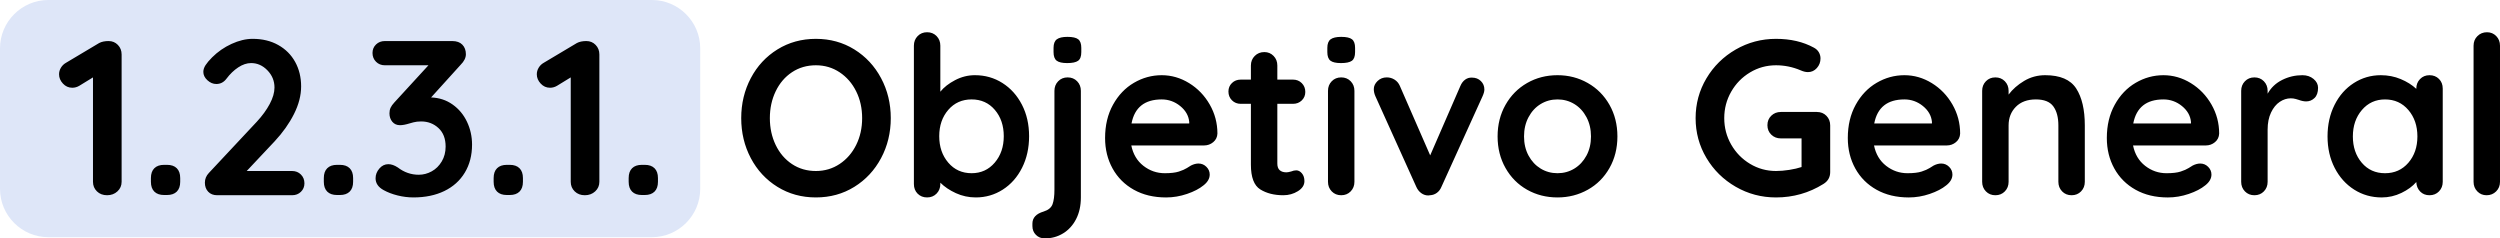 <?xml version="1.0" encoding="UTF-8"?>
<!DOCTYPE svg PUBLIC "-//W3C//DTD SVG 1.1//EN" "http://www.w3.org/Graphics/SVG/1.1/DTD/svg11.dtd">
<!-- Creator: CorelDRAW -->
<svg xmlns="http://www.w3.org/2000/svg" xml:space="preserve" width="191.808mm" height="18.291mm" version="1.1" style="shape-rendering:geometricPrecision; text-rendering:geometricPrecision; image-rendering:optimizeQuality; fill-rule:evenodd; clip-rule:evenodd"
viewBox="0 0 14011.77 1336.19"
 xmlns:xlink="http://www.w3.org/1999/xlink"
 xmlns:xodm="http://www.corel.com/coreldraw/odm/2003">
 <defs>
  <style type="text/css">
   <![CDATA[
    .fil0 {fill:#DEE6F8}
    .fil1 {fill:black;fill-rule:nonzero}
   ]]>
  </style>
 </defs>
 <g id="Capa_x0020_1">
  <path class="fil0" d="M270.54 0l3383.4 0c148.79,0 270.54,121.74 270.54,270.54l0 788.31c0,148.8 -121.75,270.54 -270.54,270.54l-3383.4 0c-148.8,0 -270.54,-121.74 -270.54,-270.54l0 -788.31c0,-148.8 121.74,-270.54 270.54,-270.54z"/>
  <path class="fil1" d="M608.73 230.07c20.58,0 37.86,7.2 51.85,21.6 13.99,14.41 20.99,32.3 20.99,53.7l0 713.54c0,21.4 -7.82,39.3 -23.46,53.71 -15.64,14.4 -34.98,21.6 -58.02,21.6 -23.04,0 -41.98,-7.2 -56.78,-21.6 -14.81,-14.41 -22.22,-32.3 -22.22,-53.71l0 -585.15 -76.54 46.91c-12.35,7.41 -25.51,11.11 -39.51,11.11 -20.57,0 -38.06,-7.82 -52.47,-23.46 -14.4,-15.64 -21.6,-32.92 -21.6,-51.85 0,-13.16 3.5,-25.51 10.49,-37.03 7,-11.53 16.25,-20.58 27.78,-27.16l186.41 -111.1c13.99,-7.41 31.68,-11.11 53.08,-11.11zm311.1 862.92c-23.87,0 -42.18,-6.38 -54.93,-19.13 -12.75,-12.76 -19.13,-31.07 -19.13,-54.94l0 -20.98c0,-23.87 6.38,-42.18 19.13,-54.94 12.75,-12.75 31.07,-19.13 54.93,-19.13l16.05 0c23.87,0 42.18,6.38 54.93,19.13 12.75,12.76 19.13,31.07 19.13,54.94l0 20.98c0,23.87 -6.38,42.18 -19.13,54.94 -12.75,12.75 -31.07,19.13 -54.93,19.13l-16.05 0zm717.25 -134.56c19.75,0 36.21,6.58 49.38,19.75 13.17,13.16 19.75,29.63 19.75,49.38 0,18.93 -6.58,34.77 -19.75,47.53 -13.17,12.75 -29.63,19.13 -49.38,19.13l-419.73 0c-21.4,0 -38.27,-6.58 -50.62,-19.75 -12.34,-13.16 -18.51,-30.04 -18.51,-50.62 0,-20.57 7.41,-38.68 22.21,-54.31l269.13 -287.64c30.45,-32.92 54.52,-66.05 72.22,-99.38 17.69,-33.33 26.54,-63.99 26.54,-91.97 0,-37.04 -13.17,-69.14 -39.51,-96.29 -26.33,-27.16 -56.78,-40.74 -91.35,-40.74 -23.87,0 -47.94,8.02 -72.22,24.07 -24.28,16.05 -46.29,37.24 -66.05,63.58 -14.81,19.75 -33.74,29.63 -56.79,29.63 -18.1,0 -34.77,-7 -50,-20.99 -15.22,-13.99 -22.84,-29.63 -22.84,-46.91 0,-12.34 4.11,-24.9 12.35,-37.65 8.23,-12.75 20.57,-27.36 37.03,-43.82 31.27,-31.27 67.49,-56.37 108.64,-75.31 41.15,-18.93 80.65,-28.39 118.51,-28.39 54.31,0 102.05,11.52 143.2,34.56 41.15,23.05 72.83,54.73 95.05,95.06 22.22,40.32 33.33,86 33.33,137.03 0,50.2 -13.38,101.85 -40.12,154.93 -26.75,53.09 -62.76,103.91 -108.02,152.47l-156.78 166.66 254.31 0zm251.84 134.56c-23.87,0 -42.18,-6.38 -54.93,-19.13 -12.75,-12.76 -19.13,-31.07 -19.13,-54.94l0 -20.98c0,-23.87 6.38,-42.18 19.13,-54.94 12.75,-12.75 31.07,-19.13 54.93,-19.13l16.05 0c23.87,0 42.18,6.38 54.93,19.13 12.75,12.76 19.13,31.07 19.13,54.94l0 20.98c0,23.87 -6.38,42.18 -19.13,54.94 -12.75,12.75 -31.07,19.13 -54.93,19.13l-16.05 0zm527.14 -546.88c45.26,1.64 85.38,14.81 120.36,39.5 34.98,24.69 61.93,56.99 80.86,96.91 18.93,39.92 28.4,82.5 28.4,127.77 0,60.08 -13.58,112.54 -40.74,157.4 -27.15,44.85 -65.42,79.22 -114.81,103.08 -49.38,23.87 -106.99,35.8 -172.83,35.8 -29.63,0 -59.25,-3.7 -88.88,-11.11 -29.63,-7.41 -55.56,-17.28 -77.78,-29.63 -30.45,-16.46 -45.67,-38.68 -45.67,-66.66 0,-19.75 6.99,-37.86 20.99,-54.32 13.99,-16.46 30.86,-24.69 50.61,-24.69 16.46,0 34.16,6.17 53.09,18.52 35.39,27.16 74.48,40.74 117.28,40.74 25.52,0 49.79,-6.38 72.84,-19.14 23.04,-12.75 41.76,-31.27 56.17,-55.55 14.4,-24.28 21.6,-52.06 21.6,-83.33 0,-44.44 -13.38,-79.01 -40.12,-103.7 -26.75,-24.68 -59.05,-37.03 -96.91,-37.03 -16.46,0 -30.86,1.64 -43.21,4.94 -12.35,3.29 -19.75,5.35 -22.22,6.17 -21.4,6.58 -39.09,9.88 -53.08,9.88 -18.11,0 -32.51,-6.38 -43.21,-19.14 -10.7,-12.75 -16.05,-28.6 -16.05,-47.53 0,-11.52 2.06,-21.81 6.17,-30.86 4.11,-9.05 11.11,-18.93 20.99,-29.63l191.35 -208.63 -244.44 0c-19.75,0 -36.21,-6.59 -49.38,-19.75 -13.17,-13.17 -19.75,-29.63 -19.75,-49.38 0,-18.93 6.58,-34.77 19.75,-47.53 13.16,-12.75 29.62,-19.13 49.38,-19.13l377.76 0c24.69,0 43.62,6.79 56.78,20.37 13.17,13.58 19.75,31.48 19.75,53.7 0,19.75 -9.88,39.51 -29.62,59.26l-165.42 182.71zm424.67 546.88c-23.87,0 -42.18,-6.38 -54.93,-19.13 -12.75,-12.76 -19.13,-31.07 -19.13,-54.94l0 -20.98c0,-23.87 6.38,-42.18 19.13,-54.94 12.75,-12.75 31.07,-19.13 54.93,-19.13l16.05 0c23.87,0 42.18,6.38 54.93,19.13 12.75,12.76 19.13,31.07 19.13,54.94l0 20.98c0,23.87 -6.38,42.18 -19.13,54.94 -12.75,12.75 -31.07,19.13 -54.93,19.13l-16.05 0zm445.66 -862.92c20.58,0 37.86,7.2 51.85,21.6 13.99,14.41 20.99,32.3 20.99,53.7l0 713.54c0,21.4 -7.82,39.3 -23.46,53.71 -15.64,14.4 -34.98,21.6 -58.02,21.6 -23.04,0 -41.98,-7.2 -56.78,-21.6 -14.81,-14.41 -22.22,-32.3 -22.22,-53.71l0 -585.15 -76.54 46.91c-12.35,7.41 -25.51,11.11 -39.51,11.11 -20.57,0 -38.06,-7.82 -52.47,-23.46 -14.4,-15.64 -21.6,-32.92 -21.6,-51.85 0,-13.16 3.5,-25.51 10.49,-37.03 7,-11.53 16.25,-20.58 27.78,-27.16l186.41 -111.1c13.99,-7.41 31.68,-11.11 53.08,-11.11zm311.1 862.92c-23.87,0 -42.18,-6.38 -54.93,-19.13 -12.75,-12.76 -19.13,-31.07 -19.13,-54.94l0 -20.98c0,-23.87 6.38,-42.18 19.13,-54.94 12.75,-12.75 31.07,-19.13 54.93,-19.13l16.05 0c23.87,0 42.18,6.38 54.93,19.13 12.75,12.76 19.13,31.07 19.13,54.94l0 20.98c0,23.87 -6.38,42.18 -19.13,54.94 -12.75,12.75 -31.07,19.13 -54.93,19.13l-16.05 0zm1394.99 -430.84c0,81.47 -18.1,156.16 -54.31,224.06 -36.21,67.89 -86.22,121.6 -150,161.1 -63.78,39.51 -135.59,59.26 -215.42,59.26 -79.83,0 -151.64,-19.75 -215.42,-59.26 -63.78,-39.5 -113.57,-93.21 -149.38,-161.1 -35.8,-67.9 -53.7,-142.59 -53.7,-224.06 0,-81.48 17.9,-156.17 53.7,-224.06 35.8,-67.9 85.59,-121.6 149.38,-161.11 63.78,-39.5 135.59,-59.25 215.42,-59.25 79.83,0 151.64,19.75 215.42,59.25 63.78,39.51 113.78,93.21 150,161.11 36.21,67.89 54.31,142.58 54.31,224.06zm-160.49 0c0,-55.15 -11.11,-105.14 -33.33,-150 -22.22,-44.85 -53.09,-80.44 -92.59,-106.79 -39.51,-26.33 -83.94,-39.5 -133.33,-39.5 -50.2,0 -94.85,12.96 -133.95,38.89 -39.09,25.93 -69.54,61.52 -91.35,106.79 -21.81,45.26 -32.71,95.46 -32.71,150.61 0,55.14 10.9,105.34 32.71,150.61 21.81,45.26 52.26,80.86 91.35,106.79 39.1,25.92 83.75,38.89 133.95,38.89 49.38,0 93.82,-13.17 133.33,-39.51 39.51,-26.33 70.37,-61.93 92.59,-106.79 22.21,-44.85 33.33,-94.85 33.33,-149.99zm632.07 -240.73c56.79,0 108.23,14.61 154.31,43.83 46.09,29.21 82.51,69.75 109.26,121.59 26.75,51.85 40.12,110.69 40.12,176.54 0,65.84 -13.16,124.9 -39.5,177.15 -26.34,52.26 -62.35,93 -108.02,122.22 -45.68,29.21 -96.08,43.82 -151.23,43.82 -39.51,0 -76.74,-8.03 -111.72,-24.07 -34.98,-16.05 -63.99,-35.6 -87.03,-58.65l0 7.41c0,21.4 -7,39.3 -20.99,53.71 -14,14.4 -31.69,21.6 -53.09,21.6 -21.4,0 -39.09,-7 -53.09,-20.99 -13.99,-13.99 -20.99,-32.1 -20.99,-54.32l0 -775.27c0,-21.4 7,-39.29 20.99,-53.7 14,-14.4 31.69,-21.6 53.09,-21.6 21.4,0 39.09,7.2 53.09,21.6 13.99,14.41 20.99,32.3 20.99,53.7l0 258.02c19.75,-24.69 47.32,-46.29 82.71,-64.81 35.39,-18.52 72.42,-27.78 111.1,-27.78zm-18.52 549.36c52.68,0 95.88,-19.75 129.63,-59.26 33.74,-39.51 50.61,-88.88 50.61,-148.14 0,-59.25 -16.66,-108.43 -50,-147.52 -33.33,-39.1 -76.75,-58.65 -130.24,-58.65 -53.5,0 -97.11,19.55 -130.86,58.65 -33.74,39.09 -50.61,88.27 -50.61,147.52 0,59.26 16.87,108.63 50.61,148.14 33.74,39.51 77.36,59.26 130.86,59.26zm409.86 365.41c-19.75,0 -36.21,-6.58 -49.38,-19.75 -13.17,-13.17 -19.75,-29.63 -19.75,-49.38l0 -13.58c0,-32.92 20.99,-55.56 62.96,-67.9 26.33,-8.23 43,-22.01 50,-41.35 7,-19.34 10.49,-46.29 10.49,-80.86l0 -554.29c0,-21.4 7,-39.3 20.99,-53.7 13.99,-14.41 31.69,-21.61 53.09,-21.61 21.4,0 39.09,7.2 53.09,21.61 13.99,14.4 20.98,32.3 20.98,53.7l0 597.5c0,46.09 -8.85,86.41 -26.54,120.98 -17.69,34.57 -41.98,61.31 -72.83,80.25 -30.86,18.93 -65.23,28.39 -103.08,28.39zm125.92 -982.66c-27.99,0 -47.73,-4.53 -59.26,-13.58 -11.52,-9.05 -17.28,-25.1 -17.28,-48.15l0 -23.46c0,-23.04 6.17,-39.09 18.52,-48.14 12.35,-9.06 32.1,-13.58 59.26,-13.58 28.8,0 48.97,4.52 60.49,13.58 11.53,9.05 17.28,25.1 17.28,48.14l0 23.46c0,23.87 -5.96,40.12 -17.9,48.76 -11.94,8.64 -32.3,12.97 -61.11,12.97zm841.94 395.04c-0.83,19.75 -8.64,35.8 -23.46,48.15 -14.81,12.35 -32.1,18.52 -51.85,18.52l-407.38 0c9.88,48.56 32.51,86.62 67.89,114.19 35.39,27.57 75.31,41.35 119.75,41.35 33.74,0 60.08,-3.09 79,-9.26 18.93,-6.17 33.95,-12.75 45.06,-19.75 11.11,-6.99 18.72,-11.72 22.84,-14.19 14.81,-7.41 28.8,-11.11 41.97,-11.11 17.28,0 32.1,6.17 44.44,18.52 12.35,12.35 18.52,26.75 18.52,43.21 0,22.22 -11.52,42.38 -34.57,60.49 -23.04,18.93 -53.9,34.98 -92.59,48.15 -38.68,13.17 -77.78,19.75 -117.28,19.75 -69.14,0 -129.42,-14.41 -180.86,-43.21 -51.44,-28.8 -91.15,-68.51 -119.13,-119.13 -27.98,-50.61 -41.97,-107.6 -41.97,-170.98 0,-70.78 14.81,-132.92 44.44,-186.41 29.63,-53.5 68.73,-94.44 117.28,-122.83 48.56,-28.4 100.4,-42.6 155.55,-42.6 54.31,0 105.54,14.81 153.69,44.44 48.15,29.63 86.62,69.54 115.43,119.75 28.8,50.21 43.21,104.52 43.21,162.96zm-312.33 -191.35c-95.47,0 -151.84,44.86 -169.13,134.57l323.44 0 0 -8.64c-3.29,-34.57 -20.17,-64.2 -50.62,-88.89 -30.45,-24.69 -65.02,-37.04 -103.7,-37.04zm754.28 397.52c11.53,0 22.02,5.55 31.49,16.66 9.46,11.11 14.19,25.72 14.19,43.83 0,22.21 -12.14,40.94 -36.42,56.17 -24.28,15.22 -51.65,22.84 -82.09,22.84 -51.03,0 -94.03,-10.91 -129.01,-32.71 -34.98,-21.81 -52.47,-68.11 -52.47,-138.88l0 -340.73 -56.79 0c-19.75,0 -36.21,-6.58 -49.38,-19.75 -13.17,-13.16 -19.75,-29.62 -19.75,-49.38 0,-18.93 6.58,-34.77 19.75,-47.53 13.16,-12.76 29.63,-19.14 49.38,-19.14l56.79 0 0 -79c0,-21.4 7.2,-39.3 21.6,-53.7 14.41,-14.41 32.3,-21.61 53.71,-21.61 20.57,0 37.86,7.2 51.84,21.61 13.99,14.4 20.99,32.3 20.99,53.7l0 79 87.65 0c19.75,0 36.21,6.58 49.38,19.75 13.17,13.17 19.75,29.63 19.75,49.38 0,18.93 -6.58,34.77 -19.75,47.53 -13.16,12.75 -29.63,19.13 -49.38,19.13l-87.65 0 0 334.55c0,17.28 4.53,29.83 13.58,37.65 9.05,7.82 21.4,11.73 37.04,11.73 6.58,0 15.63,-1.64 27.16,-4.94 9.88,-4.11 19.34,-6.17 28.39,-6.17zm325.92 64.19c0,21.4 -7,39.3 -20.99,53.71 -14,14.4 -31.69,21.6 -53.09,21.6 -21.4,0 -39.09,-7.2 -53.09,-21.6 -13.99,-14.41 -20.98,-32.3 -20.98,-53.71l0 -509.85c0,-21.4 6.99,-39.3 20.98,-53.7 14,-14.41 31.69,-21.61 53.09,-21.61 21.4,0 39.09,7.2 53.09,21.61 13.99,14.4 20.99,32.3 20.99,53.7l0 509.85zm-75.31 -665.39c-27.98,0 -47.73,-4.53 -59.26,-13.58 -11.52,-9.05 -17.28,-25.1 -17.28,-48.15l0 -23.46c0,-23.04 6.17,-39.09 18.51,-48.14 12.35,-9.06 32.1,-13.58 59.26,-13.58 28.8,0 48.97,4.52 60.49,13.58 11.52,9.05 17.28,25.1 17.28,48.14l0 23.46c0,23.87 -5.97,40.12 -17.9,48.76 -11.93,8.64 -32.3,12.97 -61.11,12.97zm734.53 81.47c19.75,0 36.21,6.38 49.38,19.14 13.16,12.75 19.75,28.6 19.75,47.53 0,9.88 -3.29,22.22 -9.88,37.04l-230.86 508.61c-5.76,14 -14.19,25.1 -25.3,33.33 -11.11,8.23 -23.66,12.75 -37.65,13.58l-11.11 1.23c-13.99,0 -26.96,-4.32 -38.89,-12.96 -11.94,-8.64 -21.19,-20.37 -27.78,-35.19l-229.61 -508.61c-5.76,-13.17 -8.64,-26.34 -8.64,-39.51 0,-16.46 6.99,-31.48 20.99,-45.06 13.99,-13.58 31.27,-20.37 51.84,-20.37 15.64,0 30.04,4.12 43.21,12.35 13.17,8.23 23.05,19.75 29.63,34.57l170.36 390.1 169.13 -388.87c6.58,-15.64 15.63,-27.57 27.15,-35.8 11.53,-8.23 24.28,-11.93 38.27,-11.11zm814.78 329.61c0,65.84 -14.81,124.89 -44.44,177.15 -29.63,52.26 -70.17,92.8 -121.6,121.6 -51.44,28.8 -108.02,43.21 -169.74,43.21 -62.55,0 -119.34,-14.41 -170.36,-43.21 -51.03,-28.8 -91.36,-69.34 -120.99,-121.6 -29.62,-52.26 -44.44,-111.31 -44.44,-177.15 0,-65.84 14.81,-124.89 44.44,-177.15 29.63,-52.26 69.96,-93 120.99,-122.21 51.03,-29.22 107.81,-43.83 170.36,-43.83 61.72,0 118.31,14.61 169.74,43.83 51.44,29.21 91.97,69.95 121.6,122.21 29.62,52.26 44.44,111.31 44.44,177.15zm-148.14 0c0,-40.32 -8.43,-76.33 -25.3,-108.02 -16.87,-31.68 -39.51,-56.17 -67.9,-73.45 -28.39,-17.28 -59.87,-25.93 -94.43,-25.93 -34.57,0 -66.05,8.64 -94.44,25.93 -28.4,17.28 -51.03,41.77 -67.9,73.45 -16.87,31.69 -25.3,67.7 -25.3,108.02 0,40.33 8.44,76.13 25.3,107.4 16.87,31.28 39.51,55.56 67.9,72.84 28.39,17.28 59.87,25.93 94.44,25.93 34.56,0 66.05,-8.64 94.43,-25.93 28.4,-17.28 51.03,-41.56 67.9,-72.84 16.87,-31.27 25.3,-67.07 25.3,-107.4zm1266.61 -137.03c21.4,0 39.1,7.2 53.09,21.6 13.99,14.41 20.99,32.3 20.99,53.71l0 261.71c0,28.8 -12.75,51.03 -38.27,66.66 -80.66,50.21 -169.13,75.31 -265.42,75.31 -81.48,0 -156.78,-19.96 -225.92,-59.87 -69.13,-39.92 -123.86,-93.83 -164.19,-161.72 -40.32,-67.9 -60.49,-142.17 -60.49,-222.83 0,-80.66 20.16,-154.93 60.49,-222.83 40.33,-67.9 95.06,-121.81 164.19,-161.72 69.14,-39.92 144.44,-59.87 225.92,-59.87 81.47,0 152.25,16.46 212.33,49.38 12.35,6.59 21.61,15.23 27.78,25.93 6.17,10.7 9.26,22.22 9.26,34.57 0,20.58 -6.79,38.48 -20.37,53.7 -13.58,15.22 -30.25,22.84 -50,22.84 -12.35,0 -25.93,-3.29 -40.74,-9.87 -44.44,-18.93 -90.53,-28.4 -138.26,-28.4 -52.68,0 -101.23,13.37 -145.67,40.12 -44.44,26.74 -79.63,62.75 -105.55,108.02 -25.93,45.26 -38.89,94.65 -38.89,148.14 0,53.5 12.96,102.87 38.89,148.14 25.93,45.26 61.11,81.27 105.55,108.02 44.44,26.74 92.99,40.12 145.67,40.12 23.04,0 47.73,-2.06 74.07,-6.17 26.33,-4.11 49.38,-9.47 69.14,-16.05l0 -160.49 -116.04 0c-21.4,0 -39.3,-7 -53.71,-20.99 -14.4,-13.99 -21.6,-31.68 -21.6,-53.08 0,-21.4 7.2,-39.1 21.6,-53.09 14.41,-13.99 32.3,-20.99 53.71,-20.99l202.45 0zm802.43 120.98c-0.83,19.75 -8.64,35.8 -23.46,48.15 -14.81,12.35 -32.1,18.52 -51.85,18.52l-407.38 0c9.88,48.56 32.51,86.62 67.89,114.19 35.39,27.57 75.31,41.35 119.75,41.35 33.74,0 60.08,-3.09 79,-9.26 18.93,-6.17 33.95,-12.75 45.06,-19.75 11.11,-6.99 18.72,-11.72 22.84,-14.19 14.81,-7.41 28.8,-11.11 41.97,-11.11 17.28,0 32.1,6.17 44.44,18.52 12.35,12.35 18.52,26.75 18.52,43.21 0,22.22 -11.52,42.38 -34.57,60.49 -23.04,18.93 -53.9,34.98 -92.59,48.15 -38.68,13.17 -77.78,19.75 -117.28,19.75 -69.14,0 -129.42,-14.41 -180.86,-43.21 -51.44,-28.8 -91.15,-68.51 -119.13,-119.13 -27.98,-50.61 -41.97,-107.6 -41.97,-170.98 0,-70.78 14.81,-132.92 44.44,-186.41 29.63,-53.5 68.73,-94.44 117.28,-122.83 48.56,-28.4 100.4,-42.6 155.55,-42.6 54.31,0 105.54,14.81 153.69,44.44 48.15,29.63 86.62,69.54 115.43,119.75 28.8,50.21 43.21,104.52 43.21,162.96zm-312.33 -191.35c-95.47,0 -151.84,44.86 -169.13,134.57l323.44 0 0 -8.64c-3.29,-34.57 -20.17,-64.2 -50.62,-88.89 -30.45,-24.69 -65.02,-37.04 -103.7,-37.04zm788.84 -135.79c83.95,0 141.97,24.9 174.07,74.69 32.1,49.79 48.15,118.72 48.15,206.79l0 316.03c0,21.4 -7,39.3 -20.99,53.71 -13.99,14.4 -31.69,21.6 -53.09,21.6 -21.4,0 -39.09,-7.2 -53.08,-21.6 -14,-14.41 -20.99,-32.3 -20.99,-53.71l0 -316.03c0,-45.27 -9.47,-80.86 -28.4,-106.79 -18.93,-25.93 -51.44,-38.89 -97.52,-38.89 -47.74,0 -85.19,13.79 -112.35,41.36 -27.16,27.57 -40.73,62.34 -40.73,104.32l0 316.03c0,21.4 -7,39.3 -20.99,53.71 -14,14.4 -31.69,21.6 -53.09,21.6 -21.4,0 -39.09,-7.2 -53.09,-21.6 -13.99,-14.41 -20.99,-32.3 -20.99,-53.71l0 -509.85c0,-21.4 7,-39.3 20.99,-53.7 14,-14.41 31.69,-21.61 53.09,-21.61 21.4,0 39.09,7.2 53.09,21.61 13.99,14.4 20.99,32.3 20.99,53.7l0 20.99c22.21,-29.63 51.23,-55.15 87.03,-76.54 35.8,-21.4 75.1,-32.1 117.9,-32.1zm975.26 327.15c-0.83,19.75 -8.64,35.8 -23.46,48.15 -14.81,12.35 -32.1,18.52 -51.85,18.52l-407.38 0c9.88,48.56 32.51,86.62 67.89,114.19 35.39,27.57 75.31,41.35 119.75,41.35 33.74,0 60.08,-3.09 79,-9.26 18.93,-6.17 33.95,-12.75 45.06,-19.75 11.11,-6.99 18.72,-11.72 22.84,-14.19 14.81,-7.41 28.8,-11.11 41.97,-11.11 17.28,0 32.1,6.17 44.44,18.52 12.35,12.35 18.52,26.75 18.52,43.21 0,22.22 -11.52,42.38 -34.57,60.49 -23.04,18.93 -53.9,34.98 -92.59,48.15 -38.68,13.17 -77.78,19.75 -117.28,19.75 -69.14,0 -129.42,-14.41 -180.86,-43.21 -51.44,-28.8 -91.15,-68.51 -119.13,-119.13 -27.98,-50.61 -41.97,-107.6 -41.97,-170.98 0,-70.78 14.81,-132.92 44.44,-186.41 29.63,-53.5 68.73,-94.44 117.28,-122.83 48.56,-28.4 100.4,-42.6 155.55,-42.6 54.31,0 105.54,14.81 153.69,44.44 48.15,29.63 86.62,69.54 115.43,119.75 28.8,50.21 43.21,104.52 43.21,162.96zm-312.33 -191.35c-95.47,0 -151.84,44.86 -169.13,134.57l323.44 0 0 -8.64c-3.29,-34.57 -20.17,-64.2 -50.62,-88.89 -30.45,-24.69 -65.02,-37.04 -103.7,-37.04zm778.97 -135.79c24.69,0 45.47,7 62.34,20.99 16.87,13.99 25.31,30.46 25.31,49.38 0,25.51 -6.59,44.65 -19.75,57.4 -13.17,12.75 -28.8,19.13 -46.91,19.13 -12.35,0 -26.33,-2.88 -41.98,-8.64 -2.47,-0.82 -8.02,-2.47 -16.66,-4.94 -8.64,-2.46 -17.9,-3.7 -27.77,-3.7 -21.4,0 -41.98,6.58 -61.73,19.75 -19.75,13.17 -36.01,33.13 -48.76,59.88 -12.75,26.74 -19.13,58.64 -19.13,95.67l0 292.58c0,21.4 -7,39.3 -20.99,53.71 -14,14.4 -31.69,21.6 -53.09,21.6 -21.4,0 -39.09,-7.2 -53.09,-21.6 -13.99,-14.41 -20.99,-32.3 -20.99,-53.71l0 -509.85c0,-21.4 7,-39.3 20.99,-53.7 14,-14.41 31.69,-21.61 53.09,-21.61 21.4,0 39.09,7.2 53.09,21.61 13.99,14.4 20.99,32.3 20.99,53.7l0 16.05c18.93,-33.74 46.09,-59.46 81.47,-77.16 35.39,-17.7 73.25,-26.55 113.57,-26.55zm712.32 0c21.4,0 39.09,7 53.09,20.99 13.99,13.99 20.99,32.1 20.99,54.32l0 522.19c0,21.4 -7,39.3 -20.99,53.71 -14,14.4 -31.69,21.6 -53.09,21.6 -21.4,0 -38.89,-7 -52.47,-20.99 -13.58,-13.99 -20.78,-31.68 -21.61,-53.09 -20.57,23.87 -48.35,44.24 -83.32,61.11 -34.98,16.87 -71.81,25.3 -110.49,25.3 -56.79,0 -108.23,-14.61 -154.31,-43.82 -46.09,-29.22 -82.51,-69.75 -109.26,-121.6 -26.75,-51.85 -40.12,-110.69 -40.12,-176.54 0,-65.84 13.16,-124.89 39.5,-177.15 26.34,-52.26 62.35,-93 108.02,-122.21 45.68,-29.22 96.08,-43.83 151.23,-43.83 39.51,0 76.54,7.2 111.1,21.61 34.57,14.4 63.78,32.71 87.65,54.93l0 -1.23c0,-21.4 7,-39.3 20.99,-53.7 14,-14.41 31.69,-21.61 53.09,-21.61zm-249.37 549.36c53.5,0 97.11,-19.55 130.86,-58.64 33.74,-39.1 50.61,-88.27 50.61,-147.53 0,-59.25 -16.87,-108.63 -50.61,-148.14 -33.74,-39.51 -77.36,-59.26 -130.86,-59.26 -52.68,0 -95.88,19.75 -129.63,59.26 -33.74,39.51 -50.61,88.89 -50.61,148.14 0,59.26 16.66,108.43 50,147.53 33.33,39.09 76.75,58.64 130.24,58.64zm644.41 48.14c0,21.4 -7.2,39.3 -21.6,53.71 -14.4,14.4 -32.3,21.6 -53.7,21.6 -20.58,0 -37.86,-7.2 -51.85,-21.6 -13.99,-14.41 -20.99,-32.3 -20.99,-53.71l0 -762.92c0,-21.4 7.2,-39.29 21.61,-53.7 14.4,-14.4 32.3,-21.6 53.7,-21.6 20.57,0 37.86,7.2 51.85,21.6 13.99,14.41 20.98,32.3 20.98,53.7l0 762.92z"/>
 </g>
</svg>
